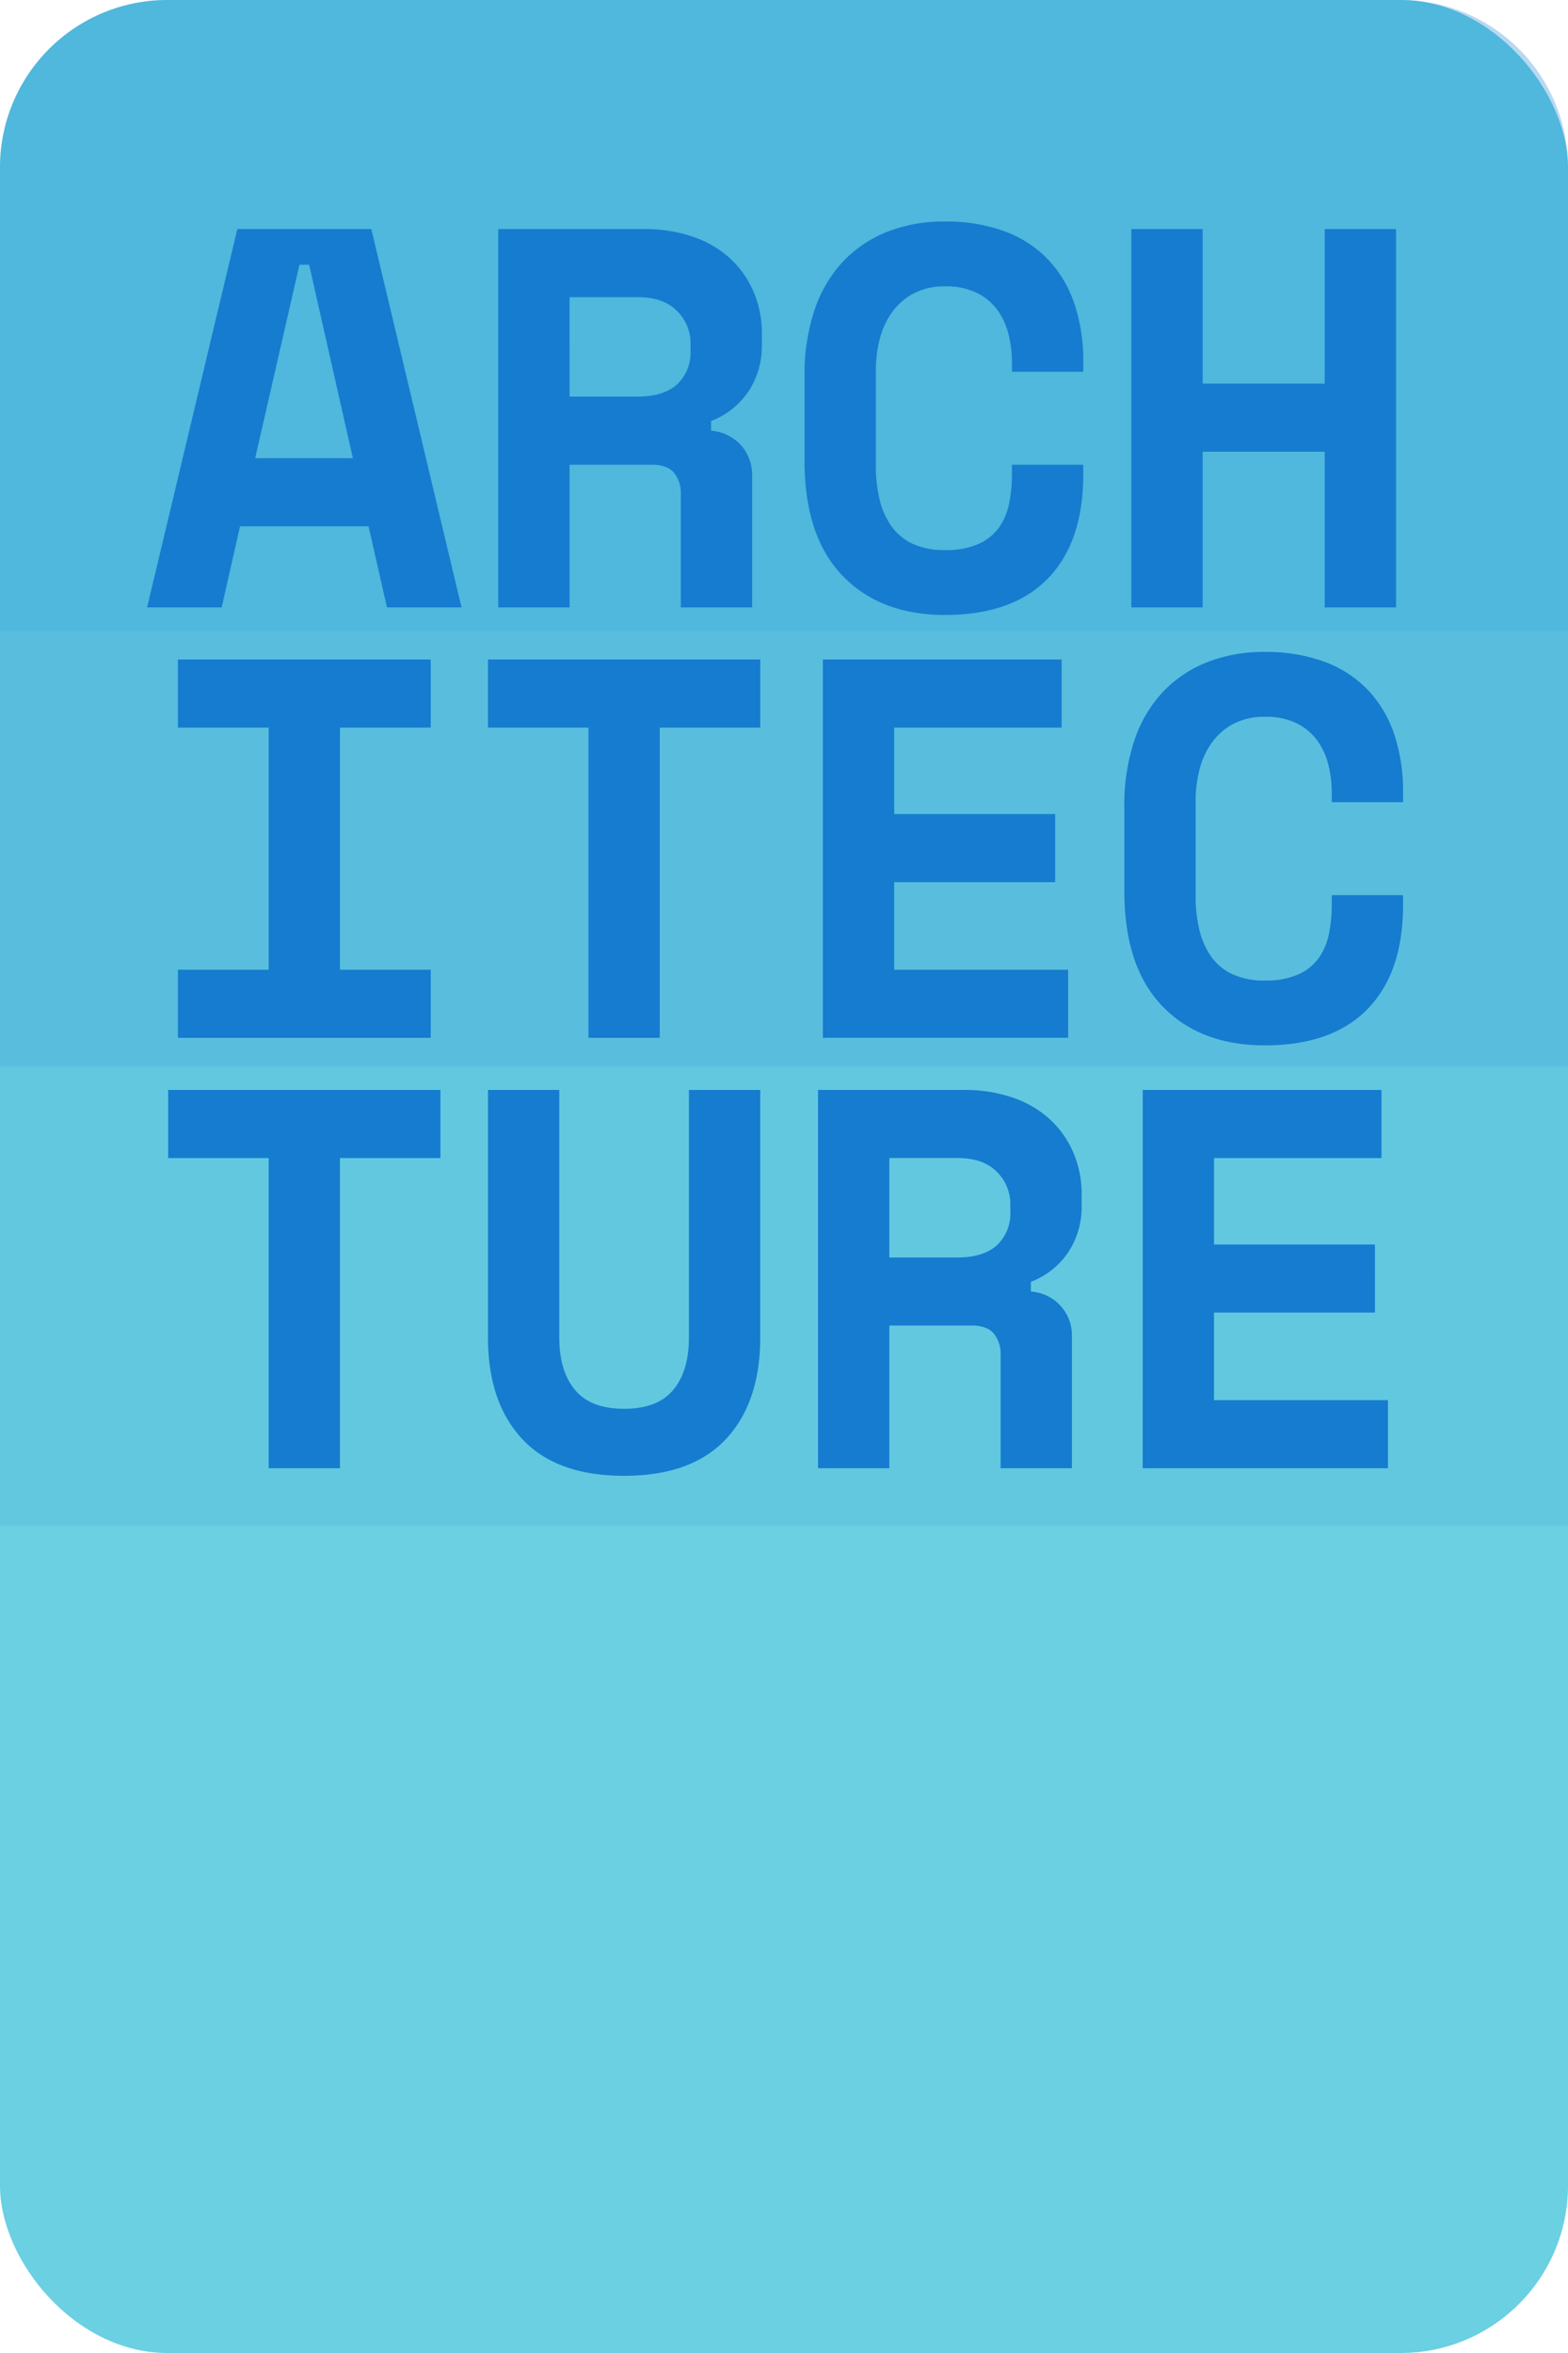 <svg xmlns="http://www.w3.org/2000/svg" viewBox="0 0 328 492">
  <g data-name="Group 6" transform="translate(-1234.753 -328.244)">
    <rect data-name="Rectangle 69" width="328" height="492" rx="35" transform="translate(1234.753 328.244)" fill="#6ad0e2"/>
    <path data-name="Rectangle 105" d="M1269.753 328.244h258a35 35 0 0135 35v97h-328v-97a35 35 0 0135-35z" fill="#157ccf" opacity=".3"/>
    <path data-name="Rectangle 106" fill="#157ccf" opacity=".2" d="M1234.753 460.244h328v91h-328z"/>
    <path data-name="Rectangle 107" fill="#157ccf" opacity=".1" d="M1234.753 551.244h328v96h-328z"/>
    <path data-name="Path 20" d="M1311.853 438.294h-26.894l-3.839 16.95h-15.594l18.871-79.1h28.024l18.871 79.1h-15.594zm-23.73-14.238h20.453l-9.153-40.454h-2.034zm103.963 31.188h-14.916v-23.73a6.655 6.655 0 00-1.417-4.407q-1.412-1.7-4.689-1.7h-17.172v29.837h-14.916v-79.1h30.284a31.174 31.174 0 0110.735 1.7 21.745 21.745 0 017.74 4.689 20.4 20.4 0 014.746 6.95 21.921 21.921 0 011.638 8.475v2.712a17.1 17.1 0 01-2.6 9.1 16.46 16.46 0 01-8.023 6.5v2.034a9.5 9.5 0 016.274 3.04 9.484 9.484 0 012.317 6.554zm-38.194-44.07h14.238q5.424 0 8.249-2.542a9.156 9.156 0 002.825-7.176V400.1a9.434 9.434 0 00-2.825-6.836q-2.825-2.882-8.249-2.882h-14.238zm78.535 32.092a16.659 16.659 0 007.063-1.3 10.5 10.5 0 004.294-3.5 13.322 13.322 0 002.09-5.085 30.763 30.763 0 00.565-5.933v-2.034h14.914v2.03q0 14.125-7.4 21.753t-21.526 7.629q-13.56 0-21.47-8.249t-7.91-24.069V406.88a42.564 42.564 0 012.034-13.616 27.59 27.59 0 015.872-10.17 25.706 25.706 0 019.266-6.328 32.171 32.171 0 0112.2-2.2 35.255 35.255 0 0112.434 2.03 24.045 24.045 0 019.1 5.876 24.935 24.935 0 015.537 9.266 37.4 37.4 0 011.863 12.206v2.034h-14.914v-2.034a24.135 24.135 0 00-.678-5.65 14.8 14.8 0 00-2.26-5.085 11.744 11.744 0 00-4.294-3.672 14.581 14.581 0 00-6.78-1.413 13.772 13.772 0 00-6.441 1.413 13.1 13.1 0 00-4.52 3.842 16.3 16.3 0 00-2.656 5.65 26.312 26.312 0 00-.847 6.723v19.888a29.592 29.592 0 00.79 7.061 16.137 16.137 0 002.486 5.593 11.243 11.243 0 004.463 3.673 15.74 15.74 0 006.725 1.299zm38.985-67.122h14.916v32.318h25.538v-32.318h14.916v79.1h-14.916V422.7h-25.538v32.544h-14.916zm-199.445 90h52.886v14.238h-18.986v50.624h18.986v14.238h-52.884v-14.238h18.984v-50.624h-18.984zm64.862 0h56.952v14.238h-21.018v64.862h-14.916v-64.862h-21.018zm70.06 0h49.946v14.238h-35.03v18.08h33.674V512.7h-33.674v18.306h36.386v14.238h-51.302zm92.434 67.122a16.659 16.659 0 007.063-1.3 10.5 10.5 0 004.294-3.5 13.322 13.322 0 002.09-5.085 30.762 30.762 0 00.565-5.932v-2.037h14.918v2.032q0 14.125-7.4 21.752t-21.53 7.63q-13.56 0-21.47-8.249t-7.91-24.069V496.88a42.564 42.564 0 012.034-13.616 27.59 27.59 0 015.876-10.17 25.706 25.706 0 019.266-6.328 32.172 32.172 0 0112.2-2.2 35.255 35.255 0 0112.434 2.03 24.045 24.045 0 019.1 5.876 24.935 24.935 0 015.537 9.266 37.4 37.4 0 011.863 12.206v2.034h-14.918v-2.034a24.135 24.135 0 00-.678-5.65 14.8 14.8 0 00-2.26-5.085 11.744 11.744 0 00-4.294-3.672 14.581 14.581 0 00-6.78-1.413 13.772 13.772 0 00-6.441 1.413 13.1 13.1 0 00-4.52 3.842 16.3 16.3 0 00-2.656 5.65 26.312 26.312 0 00-.848 6.723v19.886a29.592 29.592 0 00.791 7.062 16.137 16.137 0 002.486 5.594 11.242 11.242 0 004.463 3.673 15.74 15.74 0 006.725 1.299zm-229.39 22.878h56.952v14.238h-21.018v64.862h-14.914v-64.862h-21.02zm123.848 0v51.754q0 13.56-7.176 21.244t-21.3 7.684q-14.125 0-21.3-7.684t-7.175-21.244v-51.754h14.916v51.754q0 7.006 3.277 10.961t10.283 3.955q7.006 0 10.283-3.955t3.277-10.961v-51.754zm65.2 79.1h-14.915v-23.73a6.655 6.655 0 00-1.413-4.407q-1.412-1.7-4.689-1.7h-17.176v29.837h-14.916v-79.1h30.281a31.174 31.174 0 0110.738 1.7 21.745 21.745 0 017.74 4.689 20.4 20.4 0 014.746 6.95 21.921 21.921 0 011.638 8.475v2.712a17.1 17.1 0 01-2.6 9.1 16.46 16.46 0 01-8.023 6.5v2.034a9.176 9.176 0 018.588 9.6zm-38.193-44.07h14.238q5.424 0 8.249-2.542a9.156 9.156 0 002.825-7.175v-1.356a9.434 9.434 0 00-2.825-6.837q-2.825-2.881-8.249-2.882h-14.238zm53-35.03h49.946v14.238h-35.033v18.08h33.674V602.7h-33.674v18.306h36.386v14.238h-51.3z" fill="#157ccf"/>
  </g>
</svg>